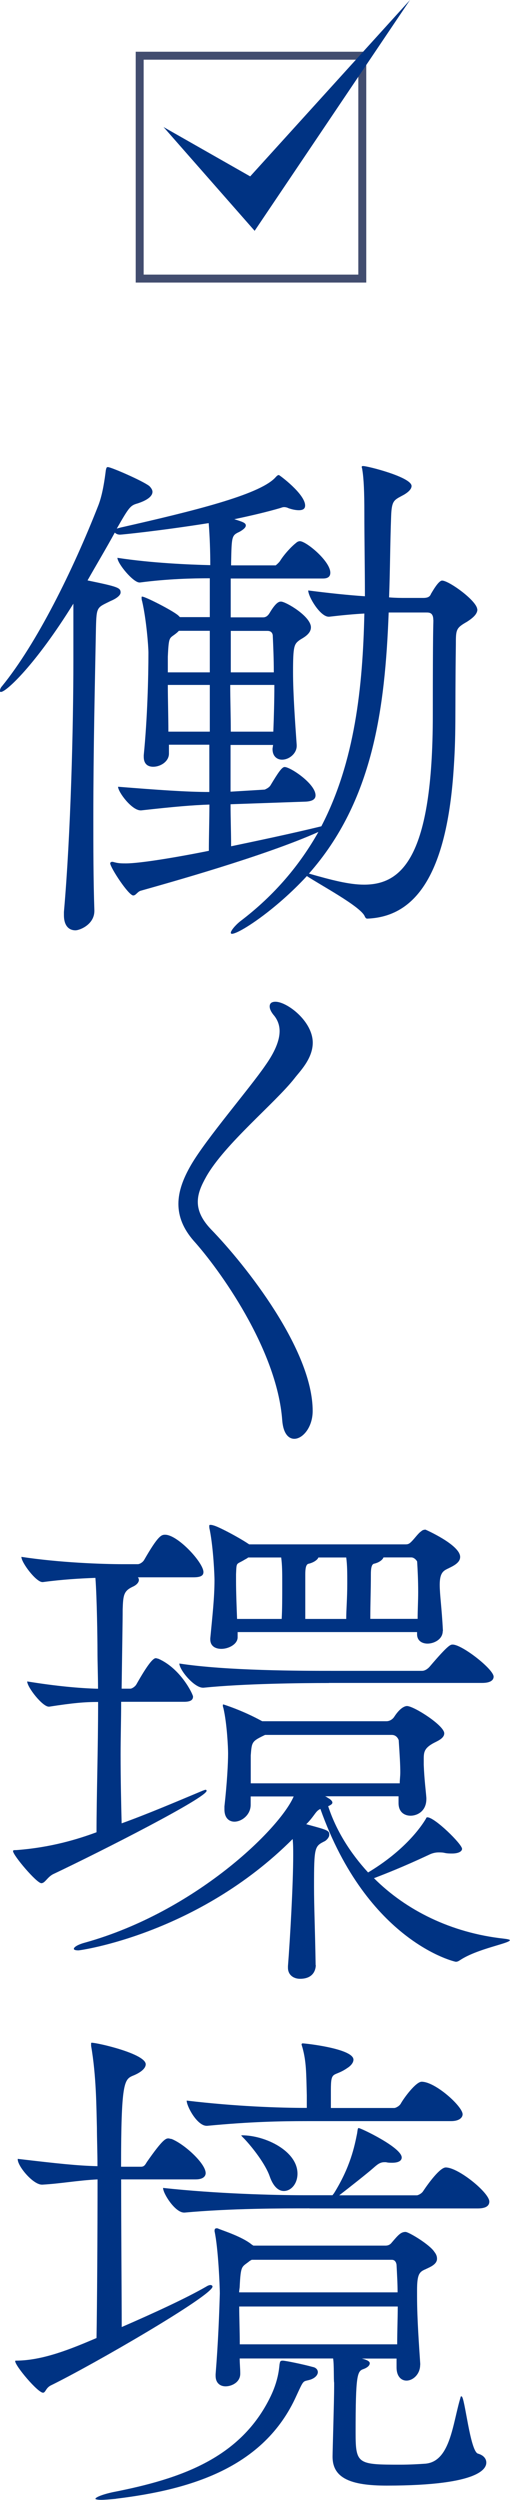 <?xml version="1.0" encoding="UTF-8"?>
<svg id="_レイヤー_2" data-name="レイヤー 2" xmlns="http://www.w3.org/2000/svg" viewBox="0 0 64.15 314.07">
  <g id="_デザイン" data-name="デザイン">
    <g>
      <path d="m60.05,76.54c0,.53-.4.99-1.32,1.58-1.39.79-1.39.99-1.39,2.9-.13,9.24.07,11.02-.33,16.37-1.06,13.79-5.54,17.82-10.82,18.02q-.2,0-.33-.33c-.59-1.25-5.68-3.96-7.26-5.02-3.89,4.22-8.51,7.26-9.44,7.26-.07,0-.13-.07-.13-.13,0-.26.53-.92,1.19-1.45,4.36-3.3,7.52-7.13,9.83-11.22-6.8,3.04-18.87,6.4-22.37,7.39-.4.13-.59.59-.92.59-.59,0-2.84-3.43-2.9-4.03,0-.13.13-.2.26-.2s.26.07.33.07c.46.13.92.13,1.39.13,1.72,0,6.2-.73,10.43-1.58,0-1.91.07-3.89.07-5.81-2.11.07-4.36.26-8.58.73h-.07c-1.12,0-2.84-2.31-2.84-2.97,5.02.4,8.65.66,11.48.66v-5.94h-5.08v1.12c0,.99-1.06,1.65-1.98,1.65-.66,0-1.19-.33-1.19-1.25v-.2c.46-4.62.59-9.83.59-12.87,0-.79-.26-4.16-.79-6.47-.07-.2-.07-.33-.07-.46,0-.07,0-.13.07-.13.4,0,3.89,1.78,4.55,2.38l.2.2h3.76v-4.88c-2.18,0-5.28.07-8.78.53h-.07c-.79,0-2.77-2.38-2.77-3.1,4.29.66,9.11.86,11.68.92,0-1.78-.07-3.7-.2-5.28-6.27.99-10.96,1.45-11.15,1.45-.33,0-.53-.13-.66-.26-1.12,2.05-2.31,4.03-3.43,6.01,3.83.79,4.16.92,4.16,1.52,0,.33-.46.73-1.25,1.06-1.72.86-1.78.66-1.85,3.37-.13,6.93-.33,15.18-.33,23.82,0,3.83,0,7.79.13,11.68v.07c0,1.72-1.85,2.44-2.38,2.44-.79,0-1.45-.53-1.45-1.91v-.4c.86-9.77,1.19-23.36,1.19-31.54v-7.19c-4.75,7.66-8.45,11.09-9.11,11.09-.13,0-.13-.07-.13-.13,0-.13.07-.4.26-.59,4.36-5.35,8.91-14.52,12.14-22.77.53-1.39.79-3.3.92-4.36.07-.26.07-.4.26-.4.4,0,4.36,1.72,5.21,2.38.2.2.4.46.4.73,0,.46-.46.99-1.85,1.45-.92.26-1.06.4-2.64,3.17l.46-.13c9.31-2.11,17.29-4.09,19.4-6.2.2-.2.33-.4.53-.4.07,0,3.3,2.38,3.3,3.83,0,.4-.26.59-.79.59-.33,0-.79-.07-1.32-.26-.13-.07-.33-.13-.53-.13s-.33.07-.53.13c-1.58.46-3.5.92-5.74,1.39,1.06.33,1.45.46,1.45.79,0,.26-.33.53-.79.79-.99.46-.99.53-1.06,3.89v.33h5.61s.33-.26.53-.53c.53-.86,1.45-1.85,2.05-2.31.13-.13.33-.2.46-.2.79,0,3.83,2.51,3.83,3.96,0,.4-.2.73-.92.73h-11.61v4.88h4.09c.33,0,.59-.2.79-.53.86-1.45,1.25-1.45,1.45-1.45.59,0,3.76,1.85,3.76,3.23,0,.86-.99,1.32-1.39,1.58-.73.53-.86.73-.86,4.09,0,2.64.26,6.27.46,9.11v.13c0,.92-.92,1.72-1.85,1.72-.59,0-1.19-.4-1.19-1.32v-.07l.07-.46h-5.35v5.87l4.29-.26s.53-.2.73-.53c.99-1.65,1.45-2.31,1.78-2.31.73,0,3.89,2.11,3.89,3.56,0,.4-.26.73-1.19.79l-9.5.33c0,1.78.07,3.5.07,5.28,3.76-.79,7.52-1.58,11.35-2.51,4.22-8.12,5.21-17.49,5.41-26.73-1.25.07-2.71.2-4.42.4h-.07c-1.06,0-2.57-2.51-2.57-3.3,2.57.33,5.02.59,7.13.73,0-3.56-.07-7.06-.07-10.49,0-2.57-.07-4.29-.26-5.41,0-.13-.07-.26-.07-.33,0-.13.07-.13.2-.13.53,0,6.07,1.39,6.07,2.51,0,.46-.59.92-1.25,1.25-.99.53-1.25.66-1.32,2.51-.13,3.43-.13,6.86-.26,10.23.86.07,1.52.07,2.05.07h2.24c.66,0,.86-.2.99-.53.13-.2.92-1.65,1.39-1.65.86,0,4.42,2.57,4.42,3.63Zm-33.66,2.71h-3.89l-.2.2c-.99.86-1.06.26-1.19,3.04v1.98h5.28v-5.21Zm0,6.8h-5.28c0,1.85.07,3.96.07,5.87h5.21v-5.87Zm2.57,0c0,1.91.07,3.83.07,5.87h5.35c.07-1.85.13-3.89.13-5.87h-5.54Zm5.35-6.2s0-.59-.66-.59h-4.62v5.21h5.41c0-1.72-.07-3.3-.13-4.62Zm20.19-1.98c0-.92-.53-.92-.86-.92h-4.75c-.46,12.14-1.98,23.69-10.03,32.8,2.77.79,5.02,1.39,6.93,1.39,4.69,0,8.65-3.3,8.65-21.32,0-10.96.07-11.29.07-11.81v-.13Z" fill="#003383"/>
      <path d="m35.5,178.44c-.66-8.98-7.99-19.07-11.15-22.57-1.32-1.52-1.91-3.04-1.91-4.62s.59-3.17,1.58-4.88c1.91-3.3,7.39-9.64,9.37-12.54.79-1.12,1.78-2.77,1.78-4.29,0-.66-.2-1.32-.66-1.91-.4-.46-.59-.86-.59-1.19,0-.4.26-.59.73-.59,1.45,0,4.69,2.44,4.69,5.15,0,2.05-1.72,3.7-2.31,4.49-2.44,3.1-8.78,8.25-11.09,12.34-.59,1.06-1.06,2.05-1.06,3.17,0,1.06.46,2.18,1.65,3.43,4.42,4.55,12.8,15.18,12.8,22.83,0,2.05-1.25,3.5-2.31,3.5-.73,0-1.39-.66-1.52-2.31Z" fill="#003383"/>
      <path d="m15.24,213.82c0,2.18-.07,4.42-.07,6.6,0,3.17.07,6.2.13,8.65,3.3-1.19,6.86-2.71,10.16-4.09.2-.07.33-.13.4-.13s.13.07.13.13c0,.86-13.07,7.52-19.34,10.49-.73.4-.99,1.12-1.45,1.12-.59,0-3.56-3.5-3.56-4.03,0-.13.13-.13.4-.13,4.42-.33,7.79-1.39,10.1-2.24,0-4.55.2-10.29.2-16.37-1.72,0-3.17.13-6.14.59h-.07c-.79,0-2.71-2.44-2.71-3.17,3.63.59,6.6.86,8.91.92,0-1.58-.07-3.23-.07-4.82,0-1.39-.07-6.67-.26-9.11-1.91.07-4.16.2-6.6.53h-.07c-.79,0-2.64-2.44-2.64-3.17,4.82.73,10.16.92,12.8.92h1.85c.2,0,.59-.2.79-.53,1.78-3.1,2.18-3.17,2.64-3.17,1.58,0,4.82,3.5,4.82,4.69,0,.4-.26.66-1.25.66h-7c.07.07.13.2.13.33,0,.33-.33.66-.79.86-1.12.53-1.19,1.06-1.25,2.84,0,1.45-.07,5.35-.13,9.96h1.12c.13,0,.53-.2.73-.53,1.45-2.57,2.11-3.3,2.44-3.3.13,0,.26.07.33.07,2.84,1.25,4.36,4.49,4.36,4.75,0,.4-.26.66-1.12.66h-7.92Zm24.48,33.06c0,.26-.07,1.72-1.98,1.72-.79,0-1.52-.46-1.52-1.39v-.2c.26-3.3.66-10.29.66-13.92,0-.73,0-1.39-.07-2.05-11.94,11.94-26.73,13.99-26.93,13.99-.4,0-.59-.07-.59-.2,0-.2.46-.53,1.45-.79,13.86-3.89,24.48-14.32,26.2-18.35h-5.41v1.06c0,1.25-1.12,2.11-2.05,2.11-.66,0-1.25-.46-1.25-1.52v-.4c.33-2.97.46-5.41.46-6.67,0-.66-.13-3.7-.59-5.68-.07-.2-.07-.26-.07-.33s0-.13.07-.13c0,0,2.38.73,4.88,2.11h15.64c.4,0,.79-.26.99-.59.86-1.32,1.52-1.32,1.58-1.32.86,0,4.69,2.44,4.69,3.43,0,.66-.92.99-1.39,1.25-1.06.59-1.19,1.06-1.19,1.91v.79c.07,1.85.26,3.23.33,4.16v.13c0,1.58-1.19,2.11-1.98,2.11s-1.52-.46-1.52-1.58v-.86h-9.24c.2.07.33.2.46.26.33.2.46.4.46.53,0,.2-.26.33-.53.46.99,3.04,2.77,5.87,5.02,8.32,4.62-2.77,6.67-5.74,7.26-6.73.07-.13.07-.2.2-.2.92,0,4.36,3.37,4.36,3.96,0,.33-.46.59-1.25.59-.26,0-.59,0-.92-.07-.26-.07-.53-.07-.79-.07-.33,0-.66.07-.99.2-.73.33-3.3,1.58-7.13,3.04,4.03,4.03,9.7,6.86,16.3,7.59.59.07.79.13.79.2,0,.4-4.09,1.06-6.27,2.51-.2.13-.33.2-.53.2-.13,0-11.09-2.51-17.03-19.2-.59.26-.66.73-1.58,1.72l-.2.2c2.71.73,2.9.79,2.9,1.32,0,.33-.33.66-.53.79-1.32.66-1.39.66-1.39,5.74,0,2.57.13,5.35.2,9.77v.07Zm1.65-35.44c-3.43,0-10.62.07-15.77.59h-.07c-1.12,0-2.97-2.24-2.97-3.04,5.94.92,15.51.92,19.07.92h11.48c.33,0,.73-.26.99-.59,2.31-2.71,2.57-2.71,2.84-2.71,1.19,0,5.15,3.1,5.15,4.03,0,.4-.33.79-1.45.79h-19.27Zm14.32-6.53c0,1.06-1.12,1.58-1.91,1.58-.66,0-1.32-.33-1.32-1.19v-.26h-22.57v.66c0,.86-1.12,1.45-2.05,1.45-.73,0-1.39-.33-1.39-1.19v-.13c.26-2.77.53-5.08.53-7.33,0-.53-.13-3.89-.59-6.27-.07-.26-.07-.4-.07-.53s.07-.13.13-.13.2,0,.4.07c.59.13,3.23,1.52,4.49,2.38h19.67c.33,0,.46-.07.73-.33.46-.46.86-1.06,1.25-1.32.13-.13.33-.2.53-.2,0,0,4.36,1.91,4.36,3.43,0,.79-.99,1.19-1.65,1.52-.53.26-.92.59-.92,1.98,0,1.25.26,2.9.4,5.74v.07Zm-20.26-1.52c.07-1.19.07-2.57.07-4.49,0-1.32,0-2.24-.13-3.23h-4.16c-.13.13-.33.2-.53.33-.99.59-.92.2-.99,1.78v.86c0,1.39.07,3.17.13,4.75h5.61Zm-2.11,14.58c-1.65.79-1.65.86-1.78,2.57v3.5h18.74c0-.46.07-.86.07-1.39,0-.92-.07-2.11-.2-4.03,0,0-.2-.66-.86-.66h-15.97Zm10.23-14.58c0-1.25.13-2.51.13-4.49,0-1.32,0-2.24-.13-3.23h-3.5c-.13.33-.66.66-1.25.79-.33.07-.4.66-.4,1.32v5.61h5.15Zm8.98,0c0-1.12.07-2.24.07-3.37,0-1.52-.07-2.84-.13-3.83,0-.07-.33-.53-.73-.53h-3.5c-.13.33-.59.66-1.19.79-.33.07-.4.66-.4,1.32,0,2.24-.07,3.37-.07,5.61h5.94Z" fill="#003383"/>
      <path d="m15.24,273.81c0,6.67.07,14.65.07,18.54,3.96-1.72,8.12-3.63,10.63-5.08.2-.13.4-.2.53-.2s.26.07.26.2c0,1.12-15.05,9.83-20.33,12.41-.66.33-.66.92-.99.92-.66,0-3.5-3.37-3.5-3.96,0-.07.07-.07.07-.07,3.43,0,7.06-1.52,10.16-2.84.07-4.09.13-13,.13-19.93-2.51.13-4.62.53-6.93.66h-.07c-1.12,0-3.04-2.31-3.04-3.17v-.07c5.02.59,7.52.86,10.03.92,0-1.85-.07-3.5-.07-4.82-.07-2.57-.07-6.47-.73-10.3v-.26c0-.07,0-.13.07-.13.73,0,6.8,1.39,6.8,2.71,0,.53-.66,1.06-1.65,1.45-1.06.46-1.45.92-1.45,11.42h2.51c.4,0,.53-.26.73-.59,1.98-2.84,2.38-2.97,2.71-2.97.13,0,.26.07.4.07,1.65.66,4.29,3.1,4.29,4.29,0,.4-.33.79-1.25.79h-9.37Zm-.66,40.12c-.79.07-1.45.13-1.85.13-.46,0-.73-.07-.73-.13,0-.2.99-.59,2.31-.86,8.38-1.65,15.97-4.22,19.73-12.01.92-1.91,1.06-3.37,1.12-4.03.07-.33.07-.46.4-.46s2.57.46,3.76.79c.4.07.66.33.66.66s-.33.79-1.12.99c-.79.2-.66,0-1.58,1.98-4.09,9.11-13.46,11.81-22.7,12.93Zm24.35-36.49c-3.63,0-9.9,0-15.71.53h-.07c-1.12,0-2.64-2.38-2.64-3.1,6.67.73,13.99.92,17.75.92h3.56l.2-.26c2.05-3.3,2.57-5.87,2.9-7.52.07-.46.07-.66.2-.66.26,0,5.41,2.44,5.41,3.7,0,.4-.4.66-1.19.66-.26,0-.53,0-.79-.07h-.2c-.53,0-.86.26-1.39.73-.66.59-3.17,2.57-4.29,3.43h9.77c.13,0,.59-.2.79-.53.66-.99,2.11-2.97,2.84-2.97,1.58,0,5.48,3.17,5.48,4.29,0,.46-.33.86-1.45.86h-21.18Zm-.33-10.96c-3.37,0-7.06.07-12.54.59h-.07c-1.19,0-2.51-2.44-2.51-3.17,6.14.73,11.61.92,15.11.92v-1.58c-.07-2.9-.07-4.22-.53-5.94-.07-.26-.13-.4-.13-.46s.07-.13.13-.13c.33,0,6.4.66,6.4,2.05,0,.33-.26.73-.79,1.06-1.72,1.19-2.05.2-2.05,2.77v2.24h7.99c.13,0,.59-.2.79-.53.4-.73,1.91-2.77,2.64-2.77,1.72,0,5.15,3.1,5.15,4.09,0,.4-.4.86-1.45.86h-18.15Zm14.25,30.62c0,1.19-.92,1.98-1.72,1.98-.66,0-1.25-.53-1.25-1.65v-1.12h-4.36c.79.2.99.4.99.59,0,.33-.4.59-.79.73-.79.26-.99.73-.99,7.98,0,3.96.26,4.03,5.61,4.03,1.19,0,2.44-.07,3.23-.13,3.1-.33,3.37-5.08,4.36-8.32,0-.13.07-.13.13-.13.4,0,1.06,6.86,2.05,7.19.73.2,1.06.66,1.06,1.12,0,.59-.4,2.9-12.54,2.9-4.49,0-6.8-.92-6.8-3.63,0-.66.2-7.06.2-8.84v-.46c-.07-.26,0-2.31-.13-3.04h-11.75c0,.66.07,1.25.07,1.85v.07c0,1.06-1.06,1.58-1.85,1.58-.66,0-1.25-.4-1.25-1.32v-.2c.33-4.09.46-7.72.53-10.16,0-.86-.2-5.68-.66-7.79v-.13c0-.13.07-.26.26-.26.07,0,.13,0,.26.07.46.2,2.97.99,4.16,1.98l.2.13h16.63c.33,0,.59-.13.79-.4.79-.92,1.12-1.32,1.72-1.32.4,0,3.04,1.58,3.63,2.51.26.33.33.59.33.86,0,.73-.92,1.06-1.45,1.32-.79.33-1.06.66-1.06,2.64v.79c0,2.84.26,6.27.4,8.45v.13Zm-21.18-13.2c-.13.07-.26.13-.4.26-.86.66-.99.46-1.12,3.1,0,.2-.07.46-.07.73h19.93c0-1.12-.07-2.24-.13-3.43,0-.07-.07-.66-.59-.66h-17.62Zm-1.58,5.87c0,1.39.07,3.04.07,4.75h19.8c0-1.72.07-3.3.07-4.75h-19.93Zm.33-21.51c2.97,0,7,1.98,7,4.82,0,1.25-.79,2.18-1.72,2.18-.66,0-1.32-.53-1.78-1.85-.53-1.52-2.11-3.56-3.17-4.69-.26-.26-.4-.4-.4-.46h.07Z" fill="#003383"/>
      <path d="m45.57,35h-28V7h28v28Z" fill="none" stroke="#424d6f" stroke-miterlimit="10"/>
      <polygon points="20.57 15.96 31.47 22.16 51.57 0 32.03 29 20.57 15.96" fill="#003383"/>
    </g>
  </g>
</svg>